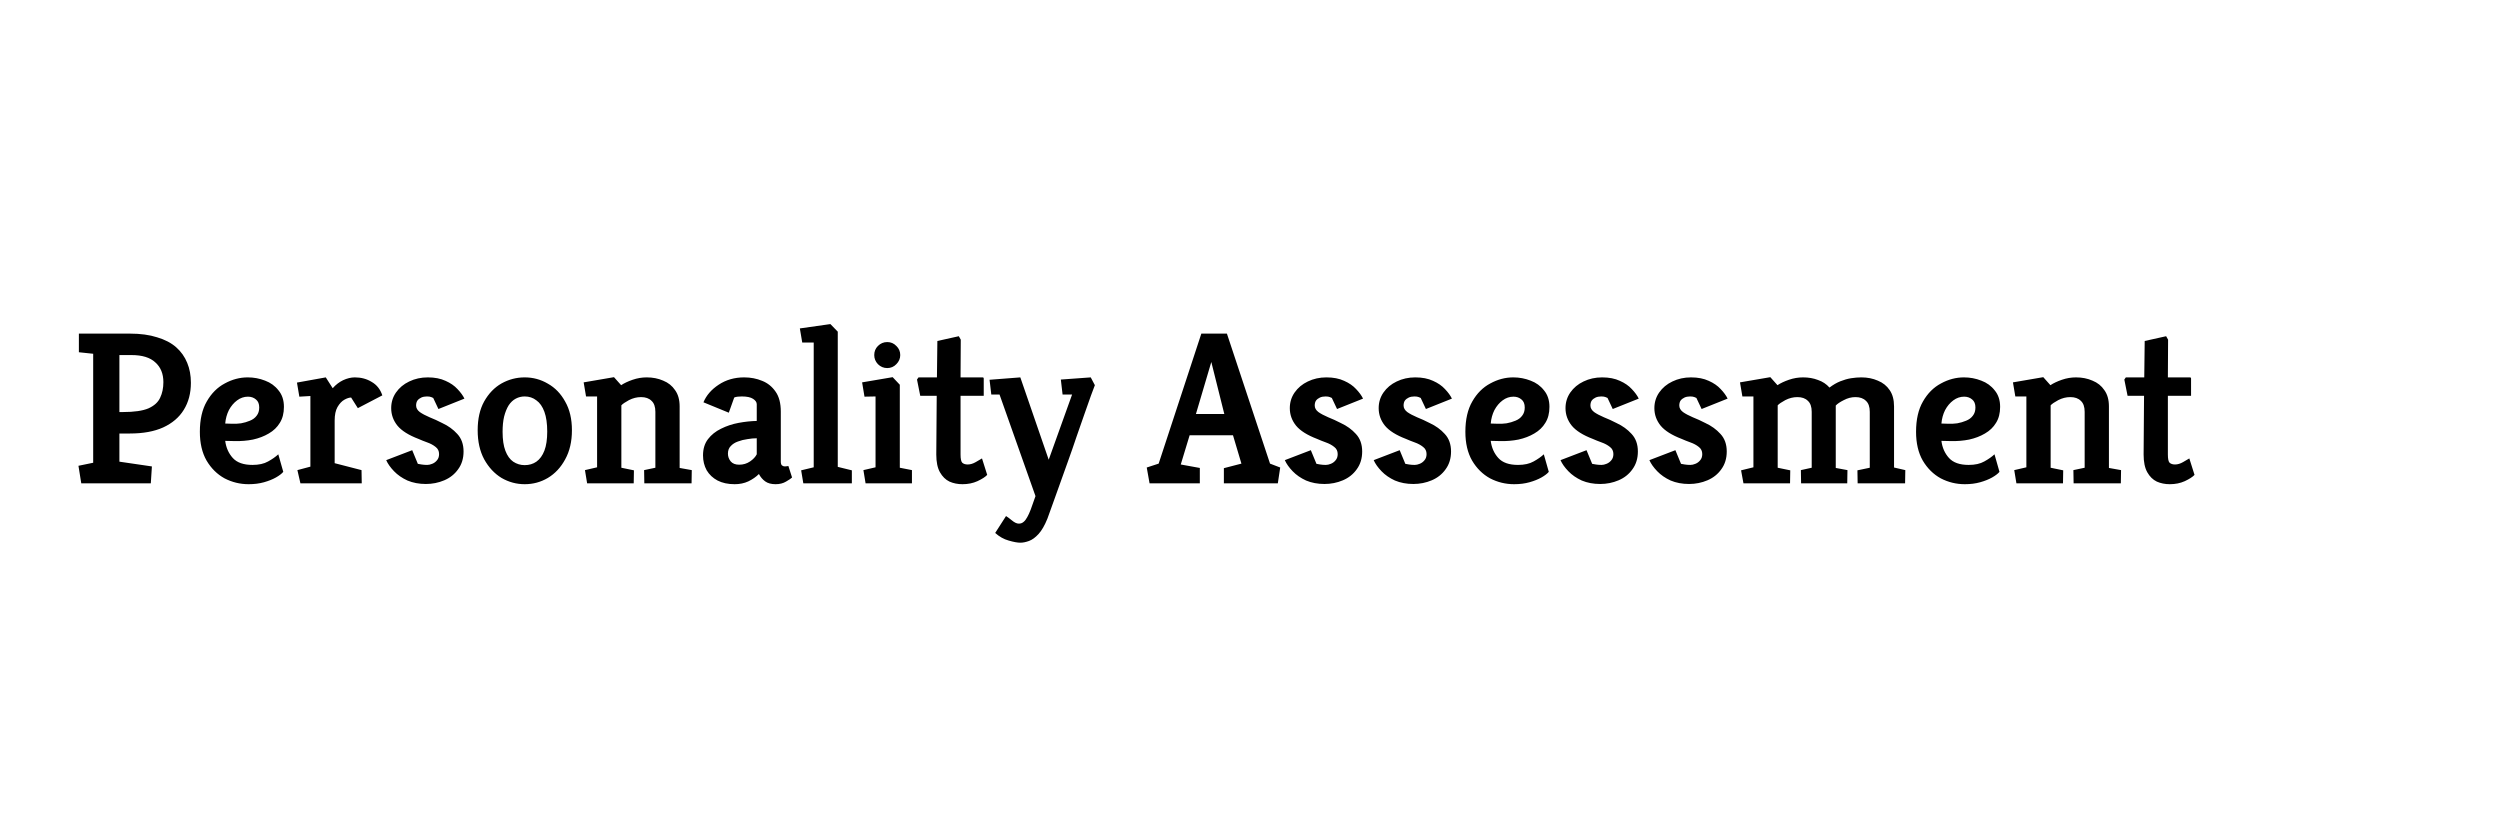 <svg width="300" height="100" viewBox="0 0 300 100" fill="none" xmlns="http://www.w3.org/2000/svg">
<path d="M9.752 58L9.414 55.894L11.182 55.53V42.452L9.466 42.27V40.034H15.602C16.85 40.034 17.933 40.181 18.852 40.476C19.788 40.753 20.551 41.152 21.14 41.672C21.729 42.192 22.171 42.816 22.466 43.544C22.761 44.255 22.908 45.052 22.908 45.936C22.908 47.184 22.622 48.267 22.05 49.186C21.495 50.087 20.672 50.789 19.58 51.292C18.505 51.777 17.179 52.02 15.602 52.02H14.328V55.4L18.228 55.972L18.098 58H9.752ZM14.328 49.446H14.744C16.096 49.446 17.119 49.299 17.812 49.004C18.505 48.692 18.973 48.267 19.216 47.73C19.476 47.193 19.606 46.569 19.606 45.858C19.606 44.853 19.285 44.064 18.644 43.492C18.02 42.903 17.067 42.608 15.784 42.608H14.328V49.446ZM29.833 58.104C28.811 58.104 27.849 57.87 26.947 57.402C26.063 56.917 25.344 56.206 24.789 55.27C24.252 54.334 23.983 53.181 23.983 51.812C23.983 50.339 24.261 49.125 24.815 48.172C25.37 47.201 26.089 46.482 26.973 46.014C27.857 45.529 28.776 45.286 29.729 45.286C30.457 45.286 31.151 45.416 31.809 45.676C32.468 45.919 33.005 46.309 33.421 46.846C33.855 47.366 34.071 48.025 34.071 48.822C34.071 49.585 33.907 50.226 33.577 50.746C33.265 51.266 32.823 51.691 32.251 52.02C31.697 52.349 31.064 52.592 30.353 52.748C29.66 52.887 28.932 52.947 28.169 52.93L27.025 52.904C27.129 53.719 27.433 54.403 27.935 54.958C28.438 55.513 29.227 55.79 30.301 55.79C31.064 55.79 31.688 55.651 32.173 55.374C32.676 55.097 33.083 54.811 33.395 54.516L33.993 56.622C33.803 56.847 33.508 57.073 33.109 57.298C32.711 57.523 32.234 57.714 31.679 57.87C31.125 58.026 30.509 58.104 29.833 58.104ZM27.025 50.824L27.831 50.85C28.178 50.867 28.542 50.85 28.923 50.798C29.305 50.729 29.66 50.625 29.989 50.486C30.336 50.347 30.605 50.148 30.795 49.888C31.003 49.628 31.107 49.299 31.107 48.9C31.107 48.467 30.977 48.146 30.717 47.938C30.457 47.713 30.137 47.6 29.755 47.6C29.287 47.6 28.854 47.747 28.455 48.042C28.057 48.337 27.727 48.727 27.467 49.212C27.225 49.697 27.077 50.235 27.025 50.824ZM36.051 58L35.687 56.414L37.247 55.998V47.522L35.921 47.6L35.635 45.91L39.093 45.286L39.925 46.586C40.289 46.17 40.705 45.849 41.173 45.624C41.659 45.399 42.127 45.286 42.577 45.286C43.34 45.286 44.016 45.468 44.605 45.832C45.212 46.179 45.637 46.716 45.879 47.444L42.941 48.978L42.135 47.704C41.91 47.704 41.641 47.791 41.329 47.964C41.017 48.137 40.74 48.432 40.497 48.848C40.272 49.247 40.159 49.784 40.159 50.46V55.582L43.383 56.414L43.409 58H36.051ZM51.103 58.078C50.288 58.078 49.551 57.939 48.893 57.662C48.251 57.367 47.714 56.995 47.281 56.544C46.847 56.093 46.535 55.651 46.345 55.218L49.465 54.022L50.141 55.66C50.245 55.677 50.392 55.703 50.583 55.738C50.791 55.773 51.016 55.79 51.259 55.79C51.449 55.79 51.649 55.747 51.857 55.66C52.082 55.573 52.273 55.435 52.429 55.244C52.602 55.053 52.689 54.802 52.689 54.49C52.689 54.126 52.55 53.84 52.273 53.632C51.995 53.407 51.657 53.225 51.259 53.086C50.877 52.947 50.531 52.809 50.219 52.67C49.04 52.219 48.199 51.691 47.697 51.084C47.194 50.46 46.943 49.758 46.943 48.978C46.943 48.285 47.133 47.661 47.515 47.106C47.913 46.534 48.442 46.092 49.101 45.78C49.777 45.451 50.522 45.286 51.337 45.286C52.169 45.286 52.879 45.425 53.469 45.702C54.058 45.962 54.535 46.291 54.899 46.69C55.28 47.089 55.557 47.47 55.731 47.834L52.611 49.082L51.987 47.756C51.969 47.739 51.891 47.704 51.753 47.652C51.631 47.6 51.458 47.574 51.233 47.574C50.973 47.574 50.747 47.617 50.557 47.704C50.366 47.791 50.21 47.912 50.089 48.068C49.985 48.224 49.933 48.423 49.933 48.666C49.933 48.961 50.08 49.221 50.375 49.446C50.669 49.654 51.059 49.862 51.545 50.07C52.03 50.261 52.541 50.495 53.079 50.772C53.789 51.101 54.387 51.535 54.873 52.072C55.375 52.609 55.627 53.311 55.627 54.178C55.627 55.01 55.41 55.721 54.977 56.31C54.561 56.899 54.006 57.341 53.313 57.636C52.619 57.931 51.883 58.078 51.103 58.078ZM62.963 58.104C61.975 58.104 61.047 57.853 60.181 57.35C59.331 56.83 58.638 56.085 58.101 55.114C57.581 54.143 57.321 52.982 57.321 51.63C57.321 50.261 57.581 49.108 58.101 48.172C58.638 47.219 59.331 46.499 60.181 46.014C61.047 45.529 61.975 45.286 62.963 45.286C63.968 45.286 64.895 45.537 65.745 46.04C66.611 46.525 67.305 47.245 67.825 48.198C68.362 49.134 68.631 50.278 68.631 51.63C68.631 52.982 68.362 54.143 67.825 55.114C67.305 56.085 66.611 56.83 65.745 57.35C64.895 57.853 63.968 58.104 62.963 58.104ZM62.963 55.816C63.5 55.816 63.968 55.677 64.367 55.4C64.783 55.105 65.103 54.663 65.329 54.074C65.554 53.485 65.667 52.722 65.667 51.786C65.667 50.833 65.554 50.044 65.329 49.42C65.103 48.796 64.783 48.337 64.367 48.042C63.968 47.73 63.5 47.574 62.963 47.574C62.581 47.574 62.226 47.661 61.897 47.834C61.567 48.007 61.281 48.276 61.039 48.64C60.813 49.004 60.631 49.455 60.493 49.992C60.371 50.512 60.311 51.119 60.311 51.812C60.311 52.748 60.423 53.511 60.649 54.1C60.874 54.689 61.186 55.123 61.585 55.4C62.001 55.677 62.46 55.816 62.963 55.816ZM70.455 58L70.195 56.414L71.651 56.076V47.574H70.325L70.039 45.884L73.679 45.26L74.537 46.222C74.901 45.979 75.36 45.763 75.915 45.572C76.47 45.381 77.033 45.286 77.605 45.286C78.333 45.286 78.992 45.416 79.581 45.676C80.188 45.919 80.664 46.3 81.011 46.82C81.375 47.323 81.557 47.973 81.557 48.77V56.154L83.013 56.414L82.987 58H77.319L77.293 56.414L78.645 56.128V49.42C78.645 48.813 78.489 48.371 78.177 48.094C77.882 47.799 77.466 47.652 76.929 47.652C76.426 47.652 75.941 47.773 75.473 48.016C75.022 48.259 74.719 48.467 74.563 48.64V56.128L76.071 56.44L76.045 58H70.455ZM88.158 58.104C87.36 58.104 86.676 57.957 86.104 57.662C85.549 57.367 85.116 56.96 84.804 56.44C84.509 55.903 84.362 55.305 84.362 54.646C84.362 53.866 84.561 53.216 84.96 52.696C85.358 52.176 85.878 51.76 86.52 51.448C87.178 51.119 87.88 50.885 88.626 50.746C89.371 50.607 90.099 50.529 90.81 50.512V48.51C90.81 48.267 90.662 48.051 90.368 47.86C90.073 47.669 89.622 47.574 89.016 47.574C88.86 47.574 88.695 47.583 88.522 47.6C88.348 47.617 88.21 47.652 88.106 47.704L87.456 49.524L84.414 48.276C84.76 47.444 85.367 46.742 86.234 46.17C87.118 45.581 88.14 45.286 89.302 45.286C90.082 45.286 90.801 45.425 91.46 45.702C92.118 45.962 92.656 46.395 93.072 47.002C93.488 47.591 93.696 48.389 93.696 49.394V55.374C93.696 55.599 93.739 55.755 93.826 55.842C93.93 55.929 94.051 55.972 94.19 55.972C94.276 55.972 94.363 55.963 94.45 55.946C94.536 55.929 94.588 55.92 94.606 55.92L95.048 57.298C94.926 57.419 94.684 57.584 94.32 57.792C93.973 58 93.557 58.104 93.072 58.104C92.552 58.104 92.136 57.991 91.824 57.766C91.512 57.541 91.26 57.246 91.07 56.882C90.723 57.229 90.298 57.523 89.796 57.766C89.31 57.991 88.764 58.104 88.158 58.104ZM88.704 55.764C89.189 55.764 89.622 55.634 90.004 55.374C90.385 55.114 90.654 54.828 90.81 54.516V52.592C90.463 52.592 90.09 52.627 89.692 52.696C89.293 52.748 88.912 52.843 88.548 52.982C88.201 53.103 87.915 53.285 87.69 53.528C87.464 53.753 87.352 54.057 87.352 54.438C87.352 54.785 87.464 55.097 87.69 55.374C87.915 55.634 88.253 55.764 88.704 55.764ZM96.398 58L96.138 56.44L97.646 56.076V41.1H96.268L95.982 39.41L99.648 38.89L100.532 39.8V56.024L102.222 56.44V58H96.398ZM103.869 58L103.609 56.414L105.065 56.076V47.574L103.739 47.6L103.453 45.884L107.119 45.26L107.977 46.17V56.128L109.433 56.414V58H103.869ZM106.469 44.168C106.036 44.168 105.663 44.012 105.351 43.7C105.056 43.388 104.909 43.024 104.909 42.608C104.909 42.175 105.056 41.811 105.351 41.516C105.663 41.204 106.036 41.048 106.469 41.048C106.902 41.048 107.266 41.204 107.561 41.516C107.873 41.811 108.029 42.175 108.029 42.608C108.029 43.024 107.873 43.388 107.561 43.7C107.266 44.012 106.902 44.168 106.469 44.168ZM115.5 58.104C114.928 58.104 114.408 58 113.94 57.792C113.472 57.567 113.091 57.194 112.796 56.674C112.501 56.154 112.354 55.443 112.354 54.542L112.406 47.496H110.43L110.04 45.546L110.222 45.286H112.432L112.484 40.918L115.058 40.346L115.292 40.762L115.266 45.286H117.918C118.005 45.286 118.048 45.338 118.048 45.442V47.496H115.266V54.542C115.266 55.062 115.335 55.391 115.474 55.53C115.63 55.669 115.847 55.738 116.124 55.738C116.436 55.738 116.757 55.643 117.086 55.452C117.433 55.261 117.684 55.114 117.84 55.01L118.464 56.986C118.239 57.229 117.849 57.48 117.294 57.74C116.757 57.983 116.159 58.104 115.5 58.104ZM122.439 65.124C122.092 65.124 121.624 65.037 121.035 64.864C120.463 64.708 119.926 64.405 119.423 63.954L120.723 61.926C120.896 62.03 121.13 62.203 121.425 62.446C121.737 62.706 122.014 62.836 122.257 62.836C122.482 62.836 122.673 62.767 122.829 62.628C122.985 62.507 123.132 62.316 123.271 62.056C123.41 61.813 123.548 61.51 123.687 61.146L124.259 59.534L119.943 47.34H118.955L118.747 45.572L122.439 45.286L125.845 55.166L128.653 47.34H127.509L127.301 45.546L130.889 45.286L131.383 46.222C131.296 46.447 131.14 46.863 130.915 47.47C130.707 48.077 130.447 48.813 130.135 49.68C129.84 50.529 129.52 51.448 129.173 52.436C128.844 53.424 128.497 54.421 128.133 55.426C127.786 56.414 127.448 57.359 127.119 58.26C126.79 59.179 126.504 59.976 126.261 60.652C126.018 61.345 125.828 61.874 125.689 62.238C125.36 63.053 125.004 63.668 124.623 64.084C124.242 64.5 123.86 64.777 123.479 64.916C123.098 65.055 122.751 65.124 122.439 65.124ZM137.947 58L137.609 56.102L139.039 55.634L144.161 40.034H147.229L152.403 55.634L153.625 56.102L153.339 58H146.865V56.18L148.971 55.634L147.957 52.228H142.757L141.691 55.738L143.979 56.154V58H137.947ZM143.511 49.68H146.917L145.357 43.44L143.511 49.68ZM158.937 58.078C158.122 58.078 157.385 57.939 156.727 57.662C156.085 57.367 155.548 56.995 155.115 56.544C154.681 56.093 154.369 55.651 154.179 55.218L157.299 54.022L157.975 55.66C158.079 55.677 158.226 55.703 158.417 55.738C158.625 55.773 158.85 55.79 159.093 55.79C159.283 55.79 159.483 55.747 159.691 55.66C159.916 55.573 160.107 55.435 160.263 55.244C160.436 55.053 160.523 54.802 160.523 54.49C160.523 54.126 160.384 53.84 160.107 53.632C159.829 53.407 159.491 53.225 159.093 53.086C158.711 52.947 158.365 52.809 158.053 52.67C156.874 52.219 156.033 51.691 155.531 51.084C155.028 50.46 154.777 49.758 154.777 48.978C154.777 48.285 154.967 47.661 155.349 47.106C155.747 46.534 156.276 46.092 156.935 45.78C157.611 45.451 158.356 45.286 159.171 45.286C160.003 45.286 160.713 45.425 161.303 45.702C161.892 45.962 162.369 46.291 162.733 46.69C163.114 47.089 163.391 47.47 163.565 47.834L160.445 49.082L159.821 47.756C159.803 47.739 159.725 47.704 159.587 47.652C159.465 47.6 159.292 47.574 159.067 47.574C158.807 47.574 158.581 47.617 158.391 47.704C158.2 47.791 158.044 47.912 157.923 48.068C157.819 48.224 157.767 48.423 157.767 48.666C157.767 48.961 157.914 49.221 158.209 49.446C158.503 49.654 158.893 49.862 159.379 50.07C159.864 50.261 160.375 50.495 160.913 50.772C161.623 51.101 162.221 51.535 162.707 52.072C163.209 52.609 163.461 53.311 163.461 54.178C163.461 55.01 163.244 55.721 162.811 56.31C162.395 56.899 161.84 57.341 161.147 57.636C160.453 57.931 159.717 58.078 158.937 58.078ZM169.601 58.078C168.786 58.078 168.049 57.939 167.391 57.662C166.749 57.367 166.212 56.995 165.779 56.544C165.345 56.093 165.033 55.651 164.843 55.218L167.963 54.022L168.639 55.66C168.743 55.677 168.89 55.703 169.081 55.738C169.289 55.773 169.514 55.79 169.757 55.79C169.947 55.79 170.147 55.747 170.355 55.66C170.58 55.573 170.771 55.435 170.927 55.244C171.1 55.053 171.187 54.802 171.187 54.49C171.187 54.126 171.048 53.84 170.771 53.632C170.493 53.407 170.155 53.225 169.757 53.086C169.375 52.947 169.029 52.809 168.717 52.67C167.538 52.219 166.697 51.691 166.195 51.084C165.692 50.46 165.441 49.758 165.441 48.978C165.441 48.285 165.631 47.661 166.013 47.106C166.411 46.534 166.94 46.092 167.599 45.78C168.275 45.451 169.02 45.286 169.835 45.286C170.667 45.286 171.377 45.425 171.967 45.702C172.556 45.962 173.033 46.291 173.397 46.69C173.778 47.089 174.055 47.47 174.229 47.834L171.109 49.082L170.485 47.756C170.467 47.739 170.389 47.704 170.251 47.652C170.129 47.6 169.956 47.574 169.731 47.574C169.471 47.574 169.245 47.617 169.055 47.704C168.864 47.791 168.708 47.912 168.587 48.068C168.483 48.224 168.431 48.423 168.431 48.666C168.431 48.961 168.578 49.221 168.873 49.446C169.167 49.654 169.557 49.862 170.043 50.07C170.528 50.261 171.039 50.495 171.577 50.772C172.287 51.101 172.885 51.535 173.371 52.072C173.873 52.609 174.125 53.311 174.125 54.178C174.125 55.01 173.908 55.721 173.475 56.31C173.059 56.899 172.504 57.341 171.811 57.636C171.117 57.931 170.381 58.078 169.601 58.078ZM181.695 58.104C180.672 58.104 179.71 57.87 178.809 57.402C177.925 56.917 177.205 56.206 176.651 55.27C176.113 54.334 175.845 53.181 175.845 51.812C175.845 50.339 176.122 49.125 176.677 48.172C177.231 47.201 177.951 46.482 178.835 46.014C179.719 45.529 180.637 45.286 181.591 45.286C182.319 45.286 183.012 45.416 183.671 45.676C184.329 45.919 184.867 46.309 185.283 46.846C185.716 47.366 185.933 48.025 185.933 48.822C185.933 49.585 185.768 50.226 185.439 50.746C185.127 51.266 184.685 51.691 184.113 52.02C183.558 52.349 182.925 52.592 182.215 52.748C181.521 52.887 180.793 52.947 180.031 52.93L178.887 52.904C178.991 53.719 179.294 54.403 179.797 54.958C180.299 55.513 181.088 55.79 182.163 55.79C182.925 55.79 183.549 55.651 184.035 55.374C184.537 55.097 184.945 54.811 185.257 54.516L185.855 56.622C185.664 56.847 185.369 57.073 184.971 57.298C184.572 57.523 184.095 57.714 183.541 57.87C182.986 58.026 182.371 58.104 181.695 58.104ZM178.887 50.824L179.693 50.85C180.039 50.867 180.403 50.85 180.785 50.798C181.166 50.729 181.521 50.625 181.851 50.486C182.197 50.347 182.466 50.148 182.657 49.888C182.865 49.628 182.969 49.299 182.969 48.9C182.969 48.467 182.839 48.146 182.579 47.938C182.319 47.713 181.998 47.6 181.617 47.6C181.149 47.6 180.715 47.747 180.317 48.042C179.918 48.337 179.589 48.727 179.329 49.212C179.086 49.697 178.939 50.235 178.887 50.824ZM192.021 58.078C191.206 58.078 190.469 57.939 189.811 57.662C189.169 57.367 188.632 56.995 188.199 56.544C187.765 56.093 187.453 55.651 187.263 55.218L190.383 54.022L191.059 55.66C191.163 55.677 191.31 55.703 191.501 55.738C191.709 55.773 191.934 55.79 192.177 55.79C192.367 55.79 192.567 55.747 192.775 55.66C193 55.573 193.191 55.435 193.347 55.244C193.52 55.053 193.607 54.802 193.607 54.49C193.607 54.126 193.468 53.84 193.191 53.632C192.913 53.407 192.575 53.225 192.177 53.086C191.795 52.947 191.449 52.809 191.137 52.67C189.958 52.219 189.117 51.691 188.615 51.084C188.112 50.46 187.861 49.758 187.861 48.978C187.861 48.285 188.051 47.661 188.433 47.106C188.831 46.534 189.36 46.092 190.019 45.78C190.695 45.451 191.44 45.286 192.255 45.286C193.087 45.286 193.797 45.425 194.387 45.702C194.976 45.962 195.453 46.291 195.817 46.69C196.198 47.089 196.475 47.47 196.649 47.834L193.529 49.082L192.905 47.756C192.887 47.739 192.809 47.704 192.671 47.652C192.549 47.6 192.376 47.574 192.151 47.574C191.891 47.574 191.665 47.617 191.475 47.704C191.284 47.791 191.128 47.912 191.007 48.068C190.903 48.224 190.851 48.423 190.851 48.666C190.851 48.961 190.998 49.221 191.293 49.446C191.587 49.654 191.977 49.862 192.463 50.07C192.948 50.261 193.459 50.495 193.997 50.772C194.707 51.101 195.305 51.535 195.791 52.072C196.293 52.609 196.545 53.311 196.545 54.178C196.545 55.01 196.328 55.721 195.895 56.31C195.479 56.899 194.924 57.341 194.231 57.636C193.537 57.931 192.801 58.078 192.021 58.078ZM202.685 58.078C201.87 58.078 201.133 57.939 200.475 57.662C199.833 57.367 199.296 56.995 198.863 56.544C198.429 56.093 198.117 55.651 197.927 55.218L201.047 54.022L201.723 55.66C201.827 55.677 201.974 55.703 202.165 55.738C202.373 55.773 202.598 55.79 202.841 55.79C203.031 55.79 203.231 55.747 203.439 55.66C203.664 55.573 203.855 55.435 204.011 55.244C204.184 55.053 204.271 54.802 204.271 54.49C204.271 54.126 204.132 53.84 203.855 53.632C203.577 53.407 203.239 53.225 202.841 53.086C202.459 52.947 202.113 52.809 201.801 52.67C200.622 52.219 199.781 51.691 199.279 51.084C198.776 50.46 198.525 49.758 198.525 48.978C198.525 48.285 198.715 47.661 199.097 47.106C199.495 46.534 200.024 46.092 200.683 45.78C201.359 45.451 202.104 45.286 202.919 45.286C203.751 45.286 204.461 45.425 205.051 45.702C205.64 45.962 206.117 46.291 206.481 46.69C206.862 47.089 207.139 47.47 207.313 47.834L204.193 49.082L203.569 47.756C203.551 47.739 203.473 47.704 203.335 47.652C203.213 47.6 203.04 47.574 202.815 47.574C202.555 47.574 202.329 47.617 202.139 47.704C201.948 47.791 201.792 47.912 201.671 48.068C201.567 48.224 201.515 48.423 201.515 48.666C201.515 48.961 201.662 49.221 201.957 49.446C202.251 49.654 202.641 49.862 203.127 50.07C203.612 50.261 204.123 50.495 204.661 50.772C205.371 51.101 205.969 51.535 206.455 52.072C206.957 52.609 207.209 53.311 207.209 54.178C207.209 55.01 206.992 55.721 206.559 56.31C206.143 56.899 205.588 57.341 204.895 57.636C204.201 57.931 203.465 58.078 202.685 58.078ZM209.215 58L208.929 56.44L210.411 56.076V47.574H209.085L208.799 45.884L212.439 45.26L213.297 46.222C213.661 45.979 214.12 45.763 214.675 45.572C215.229 45.381 215.793 45.286 216.365 45.286C217.023 45.286 217.621 45.39 218.159 45.598C218.713 45.789 219.173 46.092 219.537 46.508C219.97 46.179 220.403 45.927 220.837 45.754C221.27 45.581 221.695 45.459 222.111 45.39C222.544 45.321 222.96 45.286 223.359 45.286C224.087 45.286 224.745 45.416 225.335 45.676C225.941 45.919 226.418 46.3 226.765 46.82C227.111 47.323 227.285 47.973 227.285 48.77V56.102L228.637 56.414L228.611 58H222.917L222.891 56.44L224.373 56.128V49.42C224.373 48.813 224.217 48.371 223.905 48.094C223.61 47.799 223.194 47.652 222.657 47.652C222.171 47.652 221.703 47.773 221.253 48.016C220.802 48.241 220.481 48.458 220.291 48.666V56.154L221.695 56.414L221.669 58H216.131L216.105 56.414L217.405 56.128V49.42C217.405 48.813 217.249 48.371 216.937 48.094C216.642 47.799 216.226 47.652 215.689 47.652C215.186 47.652 214.701 47.773 214.233 48.016C213.782 48.259 213.479 48.467 213.323 48.64V56.128L214.831 56.44L214.805 58H209.215ZM235.777 58.104C234.754 58.104 233.792 57.87 232.891 57.402C232.007 56.917 231.287 56.206 230.733 55.27C230.195 54.334 229.927 53.181 229.927 51.812C229.927 50.339 230.204 49.125 230.759 48.172C231.313 47.201 232.033 46.482 232.917 46.014C233.801 45.529 234.719 45.286 235.673 45.286C236.401 45.286 237.094 45.416 237.753 45.676C238.411 45.919 238.949 46.309 239.365 46.846C239.798 47.366 240.015 48.025 240.015 48.822C240.015 49.585 239.85 50.226 239.521 50.746C239.209 51.266 238.767 51.691 238.195 52.02C237.64 52.349 237.007 52.592 236.297 52.748C235.603 52.887 234.875 52.947 234.113 52.93L232.969 52.904C233.073 53.719 233.376 54.403 233.879 54.958C234.381 55.513 235.17 55.79 236.245 55.79C237.007 55.79 237.631 55.651 238.117 55.374C238.619 55.097 239.027 54.811 239.339 54.516L239.937 56.622C239.746 56.847 239.451 57.073 239.053 57.298C238.654 57.523 238.177 57.714 237.623 57.87C237.068 58.026 236.453 58.104 235.777 58.104ZM232.969 50.824L233.775 50.85C234.121 50.867 234.485 50.85 234.867 50.798C235.248 50.729 235.603 50.625 235.933 50.486C236.279 50.347 236.548 50.148 236.739 49.888C236.947 49.628 237.051 49.299 237.051 48.9C237.051 48.467 236.921 48.146 236.661 47.938C236.401 47.713 236.08 47.6 235.699 47.6C235.231 47.6 234.797 47.747 234.399 48.042C234 48.337 233.671 48.727 233.411 49.212C233.168 49.697 233.021 50.235 232.969 50.824ZM241.969 58L241.709 56.414L243.165 56.076V47.574H241.839L241.553 45.884L245.193 45.26L246.051 46.222C246.415 45.979 246.874 45.763 247.429 45.572C247.983 45.381 248.547 45.286 249.119 45.286C249.847 45.286 250.505 45.416 251.095 45.676C251.701 45.919 252.178 46.3 252.525 46.82C252.889 47.323 253.071 47.973 253.071 48.77V56.154L254.527 56.414L254.501 58H248.833L248.807 56.414L250.159 56.128V49.42C250.159 48.813 250.003 48.371 249.691 48.094C249.396 47.799 248.98 47.652 248.443 47.652C247.94 47.652 247.455 47.773 246.987 48.016C246.536 48.259 246.233 48.467 246.077 48.64V56.128L247.585 56.44L247.559 58H241.969ZM260.379 58.104C259.807 58.104 259.287 58 258.819 57.792C258.351 57.567 257.969 57.194 257.675 56.674C257.38 56.154 257.233 55.443 257.233 54.542L257.285 47.496H255.309L254.919 45.546L255.101 45.286H257.311L257.363 40.918L259.937 40.346L260.171 40.762L260.145 45.286H262.797C262.883 45.286 262.927 45.338 262.927 45.442V47.496H260.145V54.542C260.145 55.062 260.214 55.391 260.353 55.53C260.509 55.669 260.725 55.738 261.003 55.738C261.315 55.738 261.635 55.643 261.965 55.452C262.311 55.261 262.563 55.114 262.719 55.01L263.343 56.986C263.117 57.229 262.727 57.48 262.173 57.74C261.635 57.983 261.037 58.104 260.379 58.104Z" fill="black"/>
</svg>
